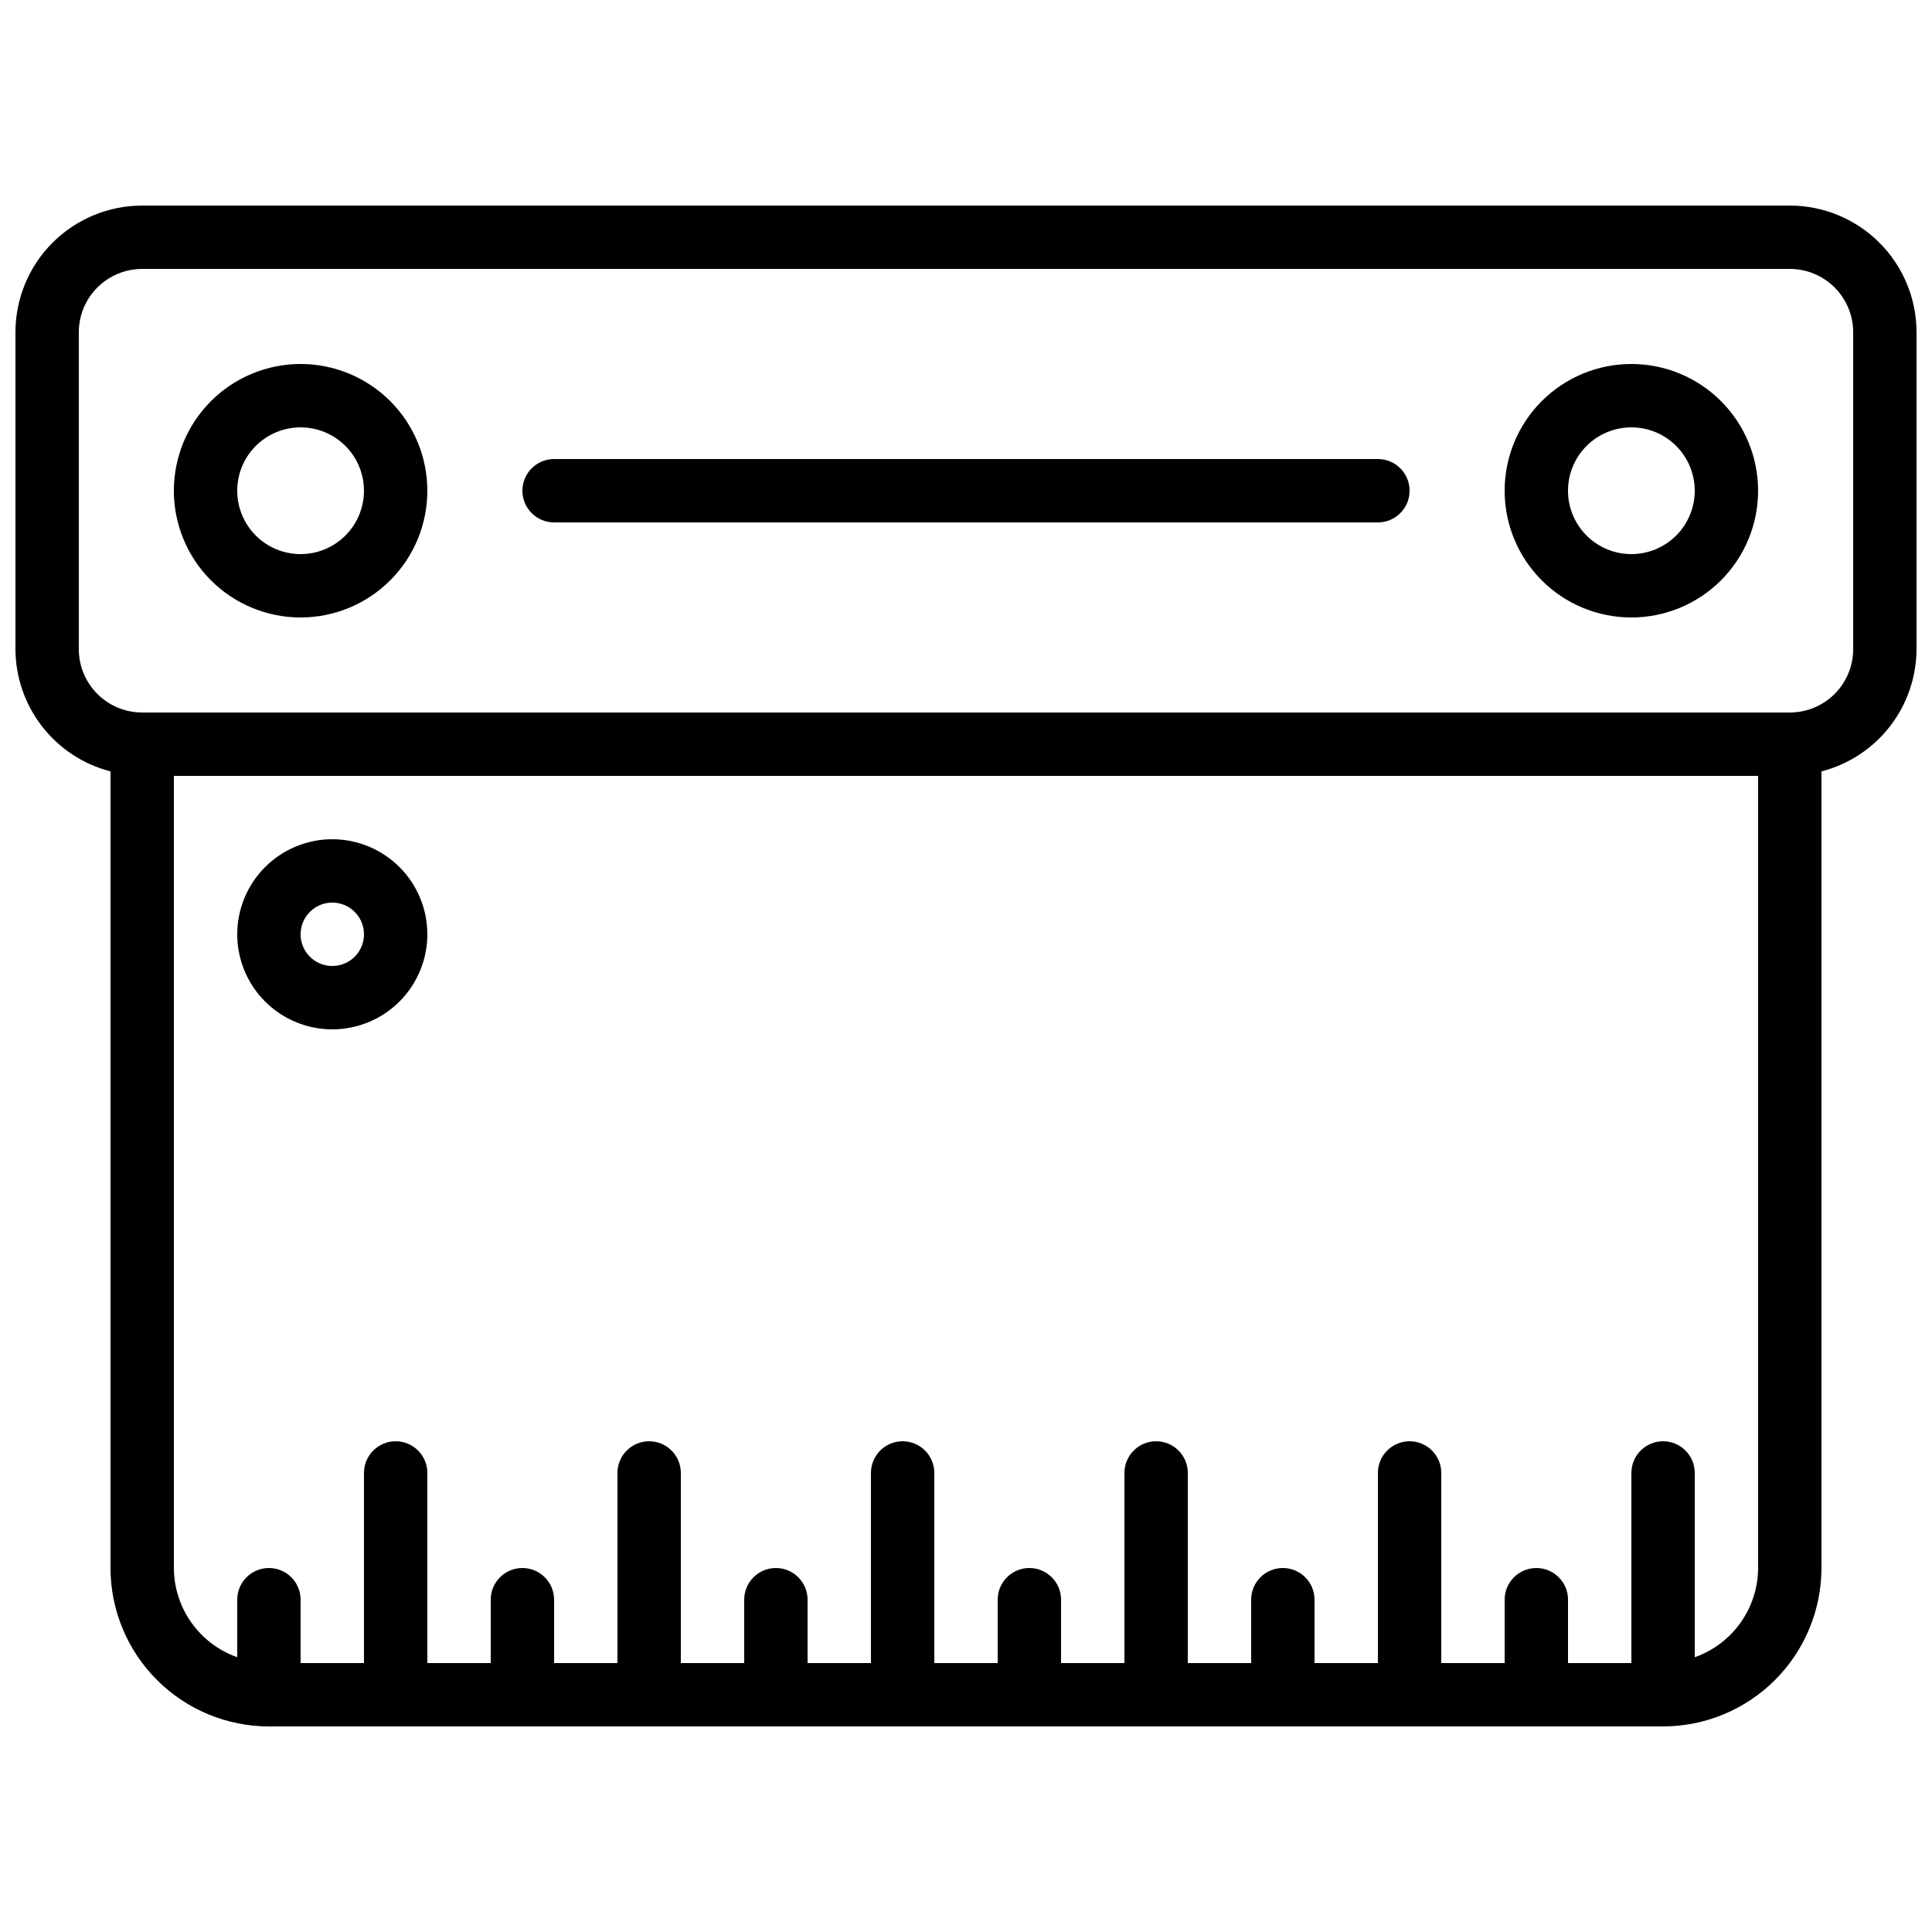 <?xml version="1.0" encoding="UTF-8"?>
<!-- Uploaded to: SVG Repo, www.svgrepo.com, Generator: SVG Repo Mixer Tools -->
<svg width="800px" height="800px" version="1.1" viewBox="144 144 512 512" xmlns="http://www.w3.org/2000/svg">
 <defs>
  <clipPath id="a">
   <path d="m148.09 198h503.81v404h-503.81z"/>
  </clipPath>
 </defs>
 <g clip-path="url(#a)">
  <path d="m618.32 198.48h-436.64c-8.906 0-17.449 3.535-23.75 9.836-6.297 6.297-9.836 14.84-9.836 23.75v83.969c0.027 7.422 2.516 14.629 7.074 20.492 4.555 5.859 10.926 10.047 18.117 11.902v211.11c0.012 11.129 4.441 21.801 12.312 29.672 7.867 7.871 18.539 12.297 29.672 12.312h369.46c11.129-0.016 21.801-4.441 29.672-12.312 7.871-7.871 12.297-18.543 12.309-29.672v-211.11c7.191-1.855 13.562-6.043 18.121-11.902 4.555-5.863 7.043-13.07 7.07-20.492v-83.969c0-8.91-3.539-17.453-9.836-23.75-6.301-6.301-14.844-9.836-23.75-9.836zm-8.398 361.06c-0.02 5.191-1.645 10.25-4.652 14.48-3.004 4.234-7.246 7.434-12.141 9.164v-48.836c0-4.637-3.758-8.398-8.395-8.398-4.641 0-8.398 3.762-8.398 8.398v50.383h-16.793v-16.797c0-4.637-3.762-8.395-8.398-8.395s-8.395 3.758-8.395 8.395v16.793l-16.797 0.004v-50.383c0-4.637-3.758-8.398-8.395-8.398-4.637 0-8.398 3.762-8.398 8.398v50.383h-16.793v-16.797c0-4.637-3.758-8.395-8.398-8.395-4.637 0-8.395 3.758-8.395 8.395v16.793l-16.793 0.004v-50.383c0-4.637-3.762-8.398-8.398-8.398-4.637 0-8.395 3.762-8.395 8.398v50.383h-16.797v-16.797c0-4.637-3.758-8.395-8.395-8.395s-8.398 3.758-8.398 8.395v16.793l-16.793 0.004v-50.383c0-4.637-3.758-8.398-8.398-8.398-4.637 0-8.395 3.762-8.395 8.398v50.383h-16.793v-16.797c0-4.637-3.762-8.395-8.398-8.395-4.637 0-8.395 3.758-8.395 8.395v16.793l-16.797 0.004v-50.383c0-4.637-3.758-8.398-8.395-8.398s-8.398 3.762-8.398 8.398v50.383h-16.793v-16.797c0-4.637-3.758-8.395-8.398-8.395-4.637 0-8.395 3.758-8.395 8.395v16.793l-16.793 0.004v-50.383c0-4.637-3.762-8.398-8.398-8.398s-8.398 3.762-8.398 8.398v50.383h-16.793v-16.797c0-4.637-3.758-8.395-8.395-8.395s-8.398 3.758-8.398 8.395v15.25c-4.894-1.73-9.133-4.93-12.141-9.164-3.008-4.231-4.633-9.289-4.652-14.48v-209.92h419.84zm25.191-243.51c0 4.453-1.77 8.723-4.918 11.875-3.148 3.148-7.422 4.918-11.875 4.918h-436.64c-4.453 0-8.723-1.77-11.875-4.918-3.148-3.152-4.918-7.422-4.918-11.875v-83.969c0-4.453 1.77-8.727 4.918-11.875 3.152-3.148 7.422-4.918 11.875-4.918h436.64c4.453 0 8.727 1.77 11.875 4.918 3.148 3.148 4.918 7.422 4.918 11.875z"/>
 </g>
 <path d="m223.66 240.46c-8.906 0-17.449 3.539-23.75 9.84-6.297 6.297-9.836 14.84-9.836 23.75 0 8.906 3.539 17.449 9.836 23.75 6.301 6.297 14.844 9.836 23.75 9.836 8.91 0 17.453-3.539 23.75-9.836 6.301-6.301 9.84-14.844 9.84-23.75 0-8.91-3.539-17.453-9.84-23.75-6.297-6.301-14.84-9.84-23.75-9.84zm0 50.383c-4.453 0-8.723-1.77-11.875-4.918-3.148-3.148-4.918-7.422-4.918-11.875s1.77-8.727 4.918-11.875c3.152-3.148 7.422-4.918 11.875-4.918 4.453 0 8.727 1.77 11.875 4.918 3.152 3.148 4.918 7.422 4.918 11.875s-1.766 8.727-4.918 11.875c-3.148 3.148-7.422 4.918-11.875 4.918z"/>
 <path d="m576.33 240.46c-8.906 0-17.449 3.539-23.75 9.84-6.301 6.297-9.836 14.84-9.836 23.75 0 8.906 3.535 17.449 9.836 23.75 6.301 6.297 14.844 9.836 23.75 9.836s17.449-3.539 23.75-9.836c6.297-6.301 9.836-14.844 9.836-23.75 0-8.91-3.539-17.453-9.836-23.75-6.301-6.301-14.844-9.84-23.75-9.84zm0 50.383c-4.453 0-8.727-1.77-11.875-4.918-3.148-3.148-4.918-7.422-4.918-11.875s1.77-8.727 4.918-11.875c3.148-3.148 7.422-4.918 11.875-4.918s8.727 1.77 11.875 4.918c3.148 3.148 4.918 7.422 4.918 11.875s-1.77 8.727-4.918 11.875c-3.148 3.148-7.422 4.918-11.875 4.918z"/>
 <path d="m232.06 416.79c6.68 0 13.086-2.656 17.812-7.379 4.723-4.723 7.379-11.133 7.379-17.812 0-6.68-2.656-13.09-7.379-17.812-4.727-4.723-11.133-7.379-17.812-7.379s-13.09 2.656-17.812 7.379c-4.723 4.723-7.379 11.133-7.379 17.812 0 6.68 2.656 13.09 7.379 17.812 4.723 4.723 11.133 7.379 17.812 7.379zm0-33.586v-0.004c3.394 0 6.457 2.047 7.758 5.184 1.301 3.141 0.582 6.75-1.82 9.152-2.402 2.402-6.012 3.121-9.152 1.82-3.137-1.301-5.184-4.363-5.184-7.758 0-4.637 3.762-8.398 8.398-8.398z"/>
 <path d="m509.16 265.65h-218.32c-4.637 0-8.398 3.762-8.398 8.398s3.762 8.395 8.398 8.395h218.32c4.637 0 8.398-3.758 8.398-8.395s-3.762-8.398-8.398-8.398z"/>
</svg>